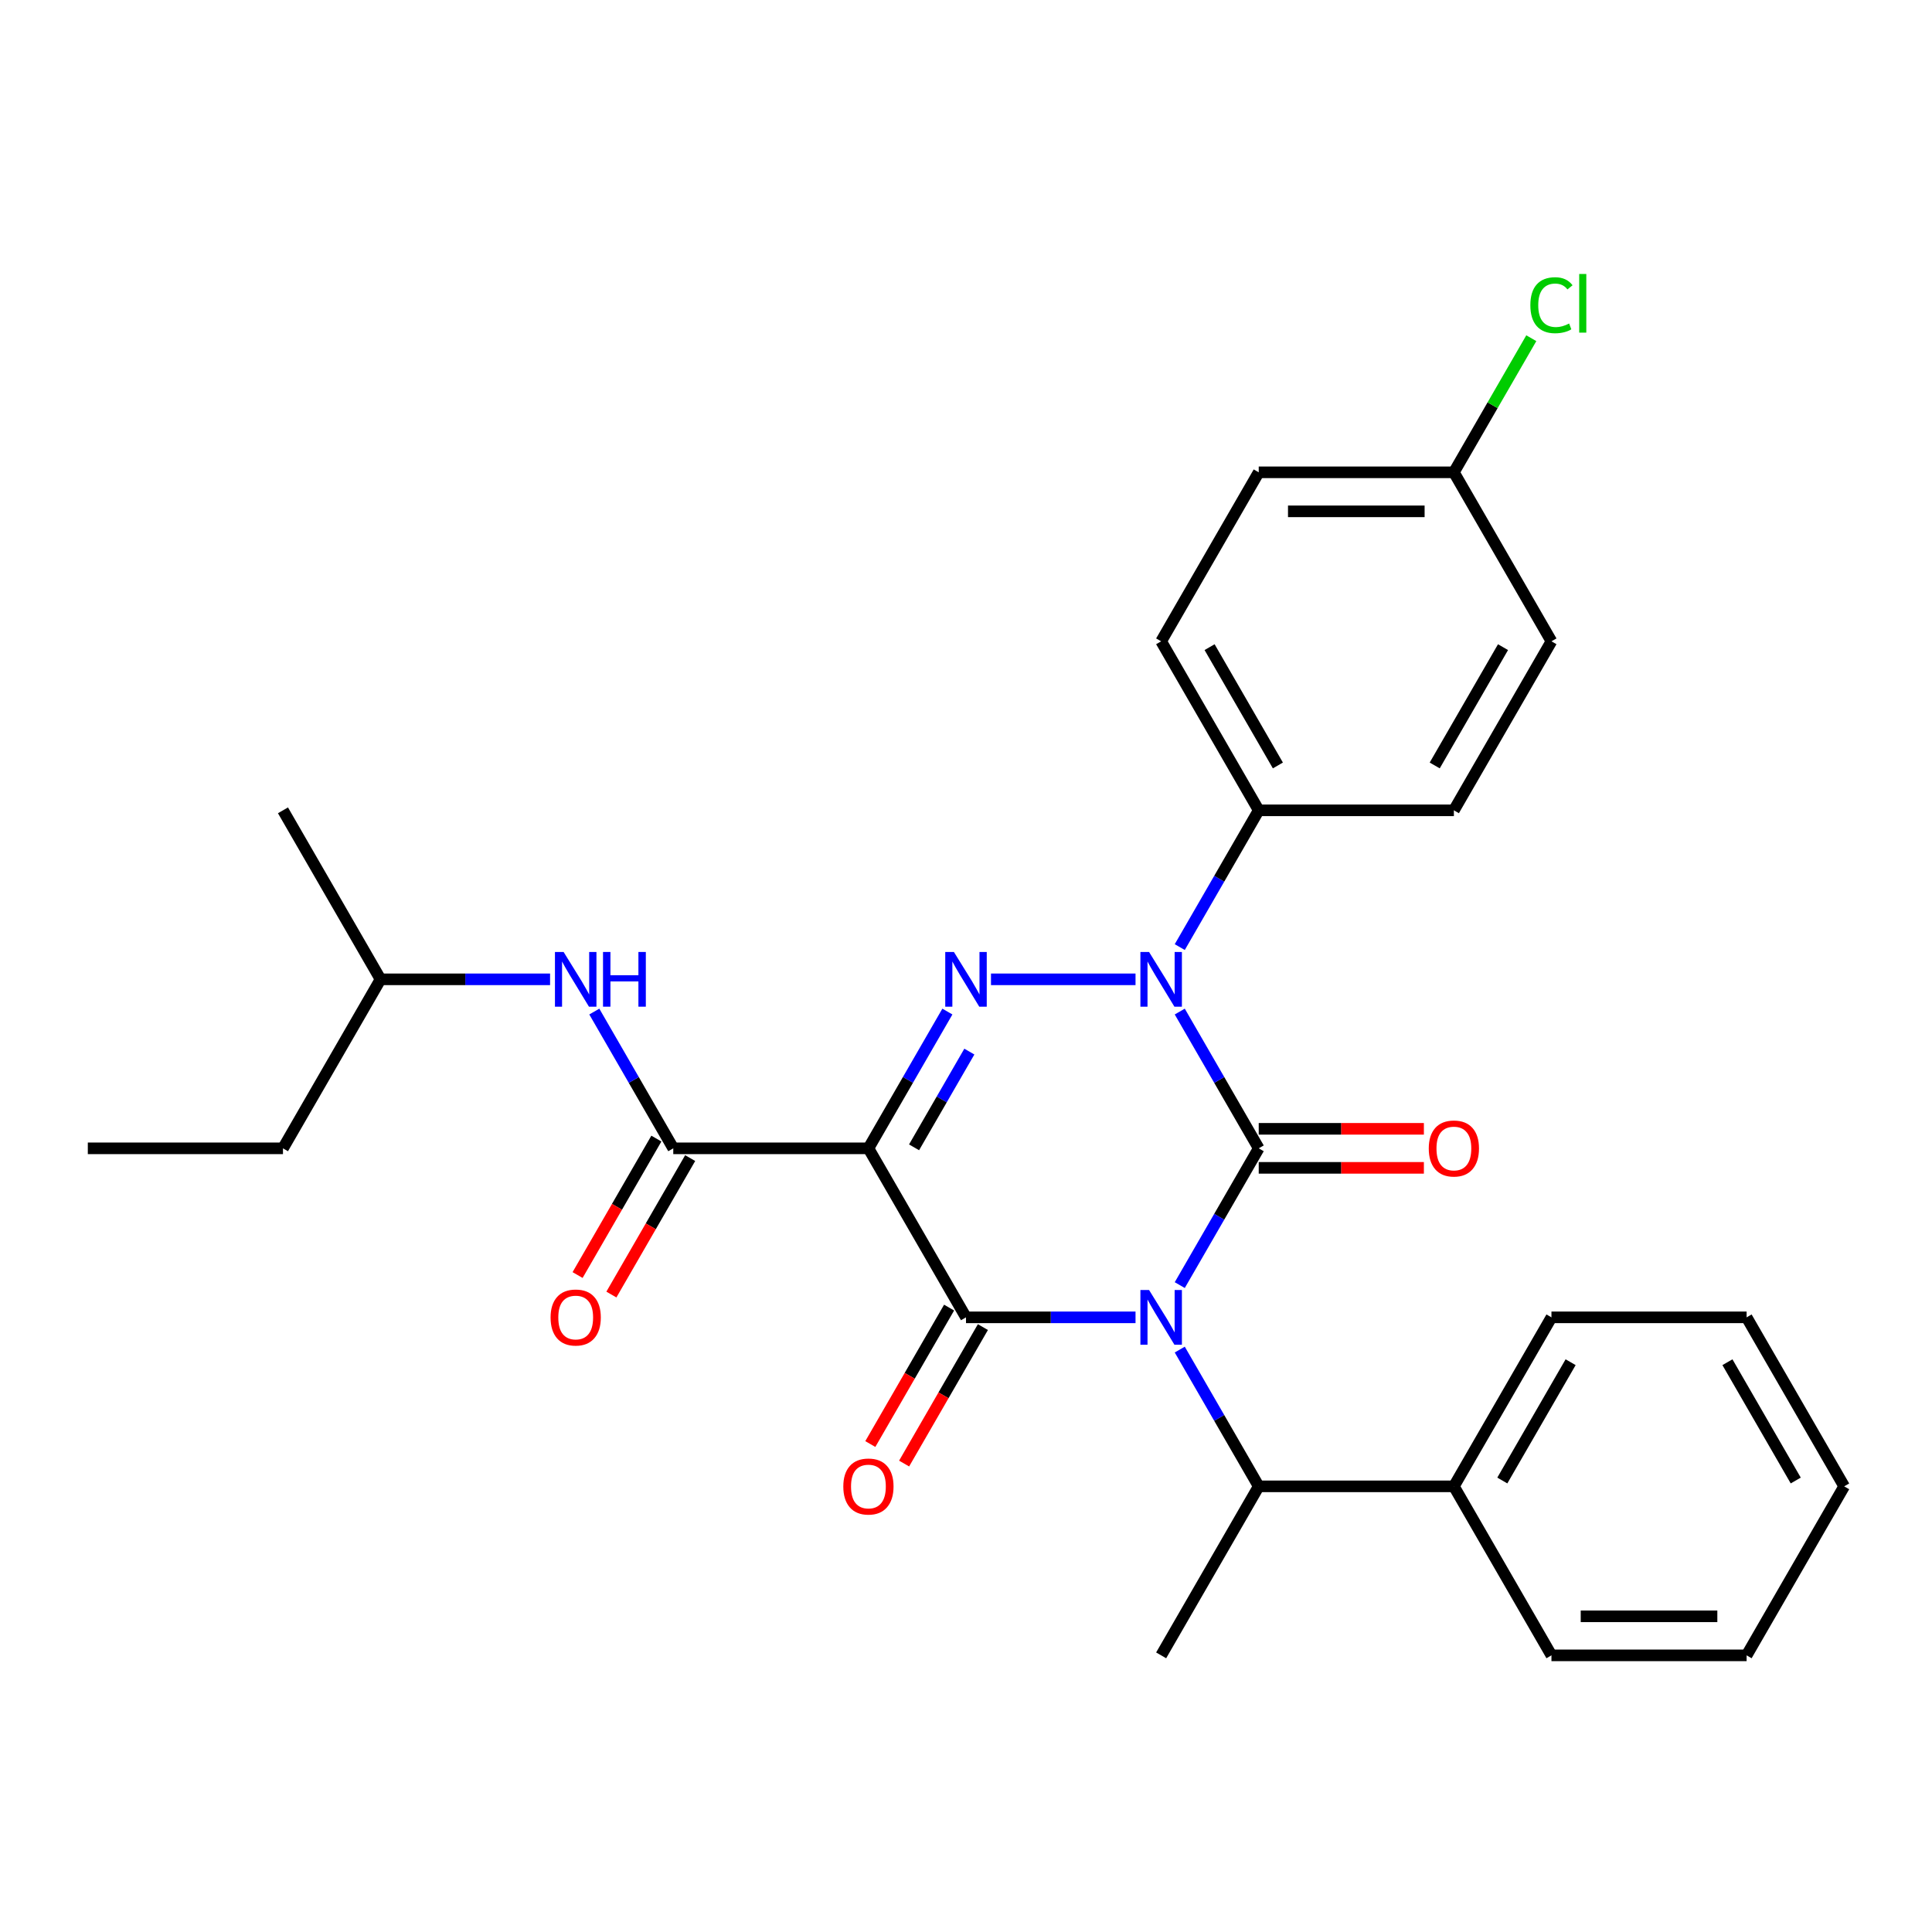 <?xml version='1.0' encoding='iso-8859-1'?>
<svg version='1.1' baseProfile='full'
              xmlns='http://www.w3.org/2000/svg'
                      xmlns:rdkit='http://www.rdkit.org/xml'
                      xmlns:xlink='http://www.w3.org/1999/xlink'
                  xml:space='preserve'
width='1000px' height='1000px' viewBox='0 0 1000 1000'>
<!-- END OF HEADER -->
<rect style='opacity:1.0;fill:#FFFFFF;stroke:none' width='1000' height='1000' x='0' y='0'> </rect>
<path class='bond-0' d='M 610.643,665.169 L 631.079,629.773' style='fill:none;fill-rule:evenodd;stroke:#0000FF;stroke-width:6px;stroke-linecap:butt;stroke-linejoin:miter;stroke-opacity:1' />
<path class='bond-0' d='M 631.079,629.773 L 651.515,594.377' style='fill:none;fill-rule:evenodd;stroke:#000000;stroke-width:6px;stroke-linecap:butt;stroke-linejoin:miter;stroke-opacity:1' />
<path class='bond-1' d='M 587.745,681.855 L 543.872,681.855' style='fill:none;fill-rule:evenodd;stroke:#0000FF;stroke-width:6px;stroke-linecap:butt;stroke-linejoin:miter;stroke-opacity:1' />
<path class='bond-1' d='M 543.872,681.855 L 500,681.855' style='fill:none;fill-rule:evenodd;stroke:#000000;stroke-width:6px;stroke-linecap:butt;stroke-linejoin:miter;stroke-opacity:1' />
<path class='bond-2' d='M 610.643,698.54 L 631.079,733.936' style='fill:none;fill-rule:evenodd;stroke:#0000FF;stroke-width:6px;stroke-linecap:butt;stroke-linejoin:miter;stroke-opacity:1' />
<path class='bond-2' d='M 631.079,733.936 L 651.515,769.332' style='fill:none;fill-rule:evenodd;stroke:#000000;stroke-width:6px;stroke-linecap:butt;stroke-linejoin:miter;stroke-opacity:1' />
<path class='bond-3' d='M 651.515,594.377 L 631.079,558.981' style='fill:none;fill-rule:evenodd;stroke:#000000;stroke-width:6px;stroke-linecap:butt;stroke-linejoin:miter;stroke-opacity:1' />
<path class='bond-3' d='M 631.079,558.981 L 610.643,523.585' style='fill:none;fill-rule:evenodd;stroke:#0000FF;stroke-width:6px;stroke-linecap:butt;stroke-linejoin:miter;stroke-opacity:1' />
<path class='bond-4' d='M 651.515,604.478 L 694.258,604.478' style='fill:none;fill-rule:evenodd;stroke:#000000;stroke-width:6px;stroke-linecap:butt;stroke-linejoin:miter;stroke-opacity:1' />
<path class='bond-4' d='M 694.258,604.478 L 737,604.478' style='fill:none;fill-rule:evenodd;stroke:#FF0000;stroke-width:6px;stroke-linecap:butt;stroke-linejoin:miter;stroke-opacity:1' />
<path class='bond-4' d='M 651.515,584.276 L 694.258,584.276' style='fill:none;fill-rule:evenodd;stroke:#000000;stroke-width:6px;stroke-linecap:butt;stroke-linejoin:miter;stroke-opacity:1' />
<path class='bond-4' d='M 694.258,584.276 L 737,584.276' style='fill:none;fill-rule:evenodd;stroke:#FF0000;stroke-width:6px;stroke-linecap:butt;stroke-linejoin:miter;stroke-opacity:1' />
<path class='bond-5' d='M 610.643,490.215 L 631.079,454.819' style='fill:none;fill-rule:evenodd;stroke:#0000FF;stroke-width:6px;stroke-linecap:butt;stroke-linejoin:miter;stroke-opacity:1' />
<path class='bond-5' d='M 631.079,454.819 L 651.515,419.423' style='fill:none;fill-rule:evenodd;stroke:#000000;stroke-width:6px;stroke-linecap:butt;stroke-linejoin:miter;stroke-opacity:1' />
<path class='bond-6' d='M 587.745,506.9 L 512.934,506.9' style='fill:none;fill-rule:evenodd;stroke:#0000FF;stroke-width:6px;stroke-linecap:butt;stroke-linejoin:miter;stroke-opacity:1' />
<path class='bond-7' d='M 490.367,523.585 L 469.931,558.981' style='fill:none;fill-rule:evenodd;stroke:#0000FF;stroke-width:6px;stroke-linecap:butt;stroke-linejoin:miter;stroke-opacity:1' />
<path class='bond-7' d='M 469.931,558.981 L 449.495,594.377' style='fill:none;fill-rule:evenodd;stroke:#000000;stroke-width:6px;stroke-linecap:butt;stroke-linejoin:miter;stroke-opacity:1' />
<path class='bond-7' d='M 501.731,544.305 L 487.426,569.082' style='fill:none;fill-rule:evenodd;stroke:#0000FF;stroke-width:6px;stroke-linecap:butt;stroke-linejoin:miter;stroke-opacity:1' />
<path class='bond-7' d='M 487.426,569.082 L 473.121,593.86' style='fill:none;fill-rule:evenodd;stroke:#000000;stroke-width:6px;stroke-linecap:butt;stroke-linejoin:miter;stroke-opacity:1' />
<path class='bond-8' d='M 449.495,594.377 L 348.485,594.377' style='fill:none;fill-rule:evenodd;stroke:#000000;stroke-width:6px;stroke-linecap:butt;stroke-linejoin:miter;stroke-opacity:1' />
<path class='bond-9' d='M 449.495,594.377 L 500,681.855' style='fill:none;fill-rule:evenodd;stroke:#000000;stroke-width:6px;stroke-linecap:butt;stroke-linejoin:miter;stroke-opacity:1' />
<path class='bond-10' d='M 491.252,676.804 L 470.863,712.12' style='fill:none;fill-rule:evenodd;stroke:#000000;stroke-width:6px;stroke-linecap:butt;stroke-linejoin:miter;stroke-opacity:1' />
<path class='bond-10' d='M 470.863,712.12 L 450.473,747.436' style='fill:none;fill-rule:evenodd;stroke:#FF0000;stroke-width:6px;stroke-linecap:butt;stroke-linejoin:miter;stroke-opacity:1' />
<path class='bond-10' d='M 508.748,686.905 L 488.358,722.221' style='fill:none;fill-rule:evenodd;stroke:#000000;stroke-width:6px;stroke-linecap:butt;stroke-linejoin:miter;stroke-opacity:1' />
<path class='bond-10' d='M 488.358,722.221 L 467.968,757.537' style='fill:none;fill-rule:evenodd;stroke:#FF0000;stroke-width:6px;stroke-linecap:butt;stroke-linejoin:miter;stroke-opacity:1' />
<path class='bond-11' d='M 146.465,594.377 L 196.97,506.9' style='fill:none;fill-rule:evenodd;stroke:#000000;stroke-width:6px;stroke-linecap:butt;stroke-linejoin:miter;stroke-opacity:1' />
<path class='bond-12' d='M 146.465,594.377 L 45.455,594.377' style='fill:none;fill-rule:evenodd;stroke:#000000;stroke-width:6px;stroke-linecap:butt;stroke-linejoin:miter;stroke-opacity:1' />
<path class='bond-13' d='M 339.737,589.327 L 319.347,624.643' style='fill:none;fill-rule:evenodd;stroke:#000000;stroke-width:6px;stroke-linecap:butt;stroke-linejoin:miter;stroke-opacity:1' />
<path class='bond-13' d='M 319.347,624.643 L 298.958,659.959' style='fill:none;fill-rule:evenodd;stroke:#FF0000;stroke-width:6px;stroke-linecap:butt;stroke-linejoin:miter;stroke-opacity:1' />
<path class='bond-13' d='M 357.233,599.428 L 336.843,634.744' style='fill:none;fill-rule:evenodd;stroke:#000000;stroke-width:6px;stroke-linecap:butt;stroke-linejoin:miter;stroke-opacity:1' />
<path class='bond-13' d='M 336.843,634.744 L 316.453,670.06' style='fill:none;fill-rule:evenodd;stroke:#FF0000;stroke-width:6px;stroke-linecap:butt;stroke-linejoin:miter;stroke-opacity:1' />
<path class='bond-14' d='M 348.485,594.377 L 328.049,558.981' style='fill:none;fill-rule:evenodd;stroke:#000000;stroke-width:6px;stroke-linecap:butt;stroke-linejoin:miter;stroke-opacity:1' />
<path class='bond-14' d='M 328.049,558.981 L 307.613,523.585' style='fill:none;fill-rule:evenodd;stroke:#0000FF;stroke-width:6px;stroke-linecap:butt;stroke-linejoin:miter;stroke-opacity:1' />
<path class='bond-15' d='M 284.715,506.9 L 240.842,506.9' style='fill:none;fill-rule:evenodd;stroke:#0000FF;stroke-width:6px;stroke-linecap:butt;stroke-linejoin:miter;stroke-opacity:1' />
<path class='bond-15' d='M 240.842,506.9 L 196.97,506.9' style='fill:none;fill-rule:evenodd;stroke:#000000;stroke-width:6px;stroke-linecap:butt;stroke-linejoin:miter;stroke-opacity:1' />
<path class='bond-16' d='M 196.97,506.9 L 146.465,419.423' style='fill:none;fill-rule:evenodd;stroke:#000000;stroke-width:6px;stroke-linecap:butt;stroke-linejoin:miter;stroke-opacity:1' />
<path class='bond-17' d='M 904.04,681.855 L 954.545,769.332' style='fill:none;fill-rule:evenodd;stroke:#000000;stroke-width:6px;stroke-linecap:butt;stroke-linejoin:miter;stroke-opacity:1' />
<path class='bond-17' d='M 894.121,705.077 L 929.474,766.311' style='fill:none;fill-rule:evenodd;stroke:#000000;stroke-width:6px;stroke-linecap:butt;stroke-linejoin:miter;stroke-opacity:1' />
<path class='bond-18' d='M 904.04,681.855 L 803.03,681.855' style='fill:none;fill-rule:evenodd;stroke:#000000;stroke-width:6px;stroke-linecap:butt;stroke-linejoin:miter;stroke-opacity:1' />
<path class='bond-19' d='M 651.515,769.332 L 752.525,769.332' style='fill:none;fill-rule:evenodd;stroke:#000000;stroke-width:6px;stroke-linecap:butt;stroke-linejoin:miter;stroke-opacity:1' />
<path class='bond-20' d='M 651.515,769.332 L 601.01,856.809' style='fill:none;fill-rule:evenodd;stroke:#000000;stroke-width:6px;stroke-linecap:butt;stroke-linejoin:miter;stroke-opacity:1' />
<path class='bond-21' d='M 954.545,769.332 L 904.04,856.809' style='fill:none;fill-rule:evenodd;stroke:#000000;stroke-width:6px;stroke-linecap:butt;stroke-linejoin:miter;stroke-opacity:1' />
<path class='bond-22' d='M 651.515,244.468 L 752.525,244.468' style='fill:none;fill-rule:evenodd;stroke:#000000;stroke-width:6px;stroke-linecap:butt;stroke-linejoin:miter;stroke-opacity:1' />
<path class='bond-22' d='M 666.667,264.67 L 737.374,264.67' style='fill:none;fill-rule:evenodd;stroke:#000000;stroke-width:6px;stroke-linecap:butt;stroke-linejoin:miter;stroke-opacity:1' />
<path class='bond-23' d='M 651.515,244.468 L 601.01,331.945' style='fill:none;fill-rule:evenodd;stroke:#000000;stroke-width:6px;stroke-linecap:butt;stroke-linejoin:miter;stroke-opacity:1' />
<path class='bond-24' d='M 752.525,244.468 L 803.03,331.945' style='fill:none;fill-rule:evenodd;stroke:#000000;stroke-width:6px;stroke-linecap:butt;stroke-linejoin:miter;stroke-opacity:1' />
<path class='bond-25' d='M 752.525,244.468 L 772.563,209.762' style='fill:none;fill-rule:evenodd;stroke:#000000;stroke-width:6px;stroke-linecap:butt;stroke-linejoin:miter;stroke-opacity:1' />
<path class='bond-25' d='M 772.563,209.762 L 792.6,175.056' style='fill:none;fill-rule:evenodd;stroke:#00CC00;stroke-width:6px;stroke-linecap:butt;stroke-linejoin:miter;stroke-opacity:1' />
<path class='bond-26' d='M 803.03,331.945 L 752.525,419.423' style='fill:none;fill-rule:evenodd;stroke:#000000;stroke-width:6px;stroke-linecap:butt;stroke-linejoin:miter;stroke-opacity:1' />
<path class='bond-26' d='M 777.959,334.966 L 742.606,396.2' style='fill:none;fill-rule:evenodd;stroke:#000000;stroke-width:6px;stroke-linecap:butt;stroke-linejoin:miter;stroke-opacity:1' />
<path class='bond-27' d='M 752.525,419.423 L 651.515,419.423' style='fill:none;fill-rule:evenodd;stroke:#000000;stroke-width:6px;stroke-linecap:butt;stroke-linejoin:miter;stroke-opacity:1' />
<path class='bond-28' d='M 651.515,419.423 L 601.01,331.945' style='fill:none;fill-rule:evenodd;stroke:#000000;stroke-width:6px;stroke-linecap:butt;stroke-linejoin:miter;stroke-opacity:1' />
<path class='bond-28' d='M 661.435,396.2 L 626.081,334.966' style='fill:none;fill-rule:evenodd;stroke:#000000;stroke-width:6px;stroke-linecap:butt;stroke-linejoin:miter;stroke-opacity:1' />
<path class='bond-29' d='M 904.04,856.809 L 803.03,856.809' style='fill:none;fill-rule:evenodd;stroke:#000000;stroke-width:6px;stroke-linecap:butt;stroke-linejoin:miter;stroke-opacity:1' />
<path class='bond-29' d='M 888.889,836.607 L 818.182,836.607' style='fill:none;fill-rule:evenodd;stroke:#000000;stroke-width:6px;stroke-linecap:butt;stroke-linejoin:miter;stroke-opacity:1' />
<path class='bond-30' d='M 803.03,856.809 L 752.525,769.332' style='fill:none;fill-rule:evenodd;stroke:#000000;stroke-width:6px;stroke-linecap:butt;stroke-linejoin:miter;stroke-opacity:1' />
<path class='bond-31' d='M 752.525,769.332 L 803.03,681.855' style='fill:none;fill-rule:evenodd;stroke:#000000;stroke-width:6px;stroke-linecap:butt;stroke-linejoin:miter;stroke-opacity:1' />
<path class='bond-31' d='M 777.596,766.311 L 812.95,705.077' style='fill:none;fill-rule:evenodd;stroke:#000000;stroke-width:6px;stroke-linecap:butt;stroke-linejoin:miter;stroke-opacity:1' />
<path  class='atom-0' d='M 594.75 667.695
L 604.03 682.695
Q 604.95 684.175, 606.43 686.855
Q 607.91 689.535, 607.99 689.695
L 607.99 667.695
L 611.75 667.695
L 611.75 696.015
L 607.87 696.015
L 597.91 679.615
Q 596.75 677.695, 595.51 675.495
Q 594.31 673.295, 593.95 672.615
L 593.95 696.015
L 590.27 696.015
L 590.27 667.695
L 594.75 667.695
' fill='#0000FF'/>
<path  class='atom-2' d='M 594.75 492.74
L 604.03 507.74
Q 604.95 509.22, 606.43 511.9
Q 607.91 514.58, 607.99 514.74
L 607.99 492.74
L 611.75 492.74
L 611.75 521.06
L 607.87 521.06
L 597.91 504.66
Q 596.75 502.74, 595.51 500.54
Q 594.31 498.34, 593.95 497.66
L 593.95 521.06
L 590.27 521.06
L 590.27 492.74
L 594.75 492.74
' fill='#0000FF'/>
<path  class='atom-3' d='M 493.74 492.74
L 503.02 507.74
Q 503.94 509.22, 505.42 511.9
Q 506.9 514.58, 506.98 514.74
L 506.98 492.74
L 510.74 492.74
L 510.74 521.06
L 506.86 521.06
L 496.9 504.66
Q 495.74 502.74, 494.5 500.54
Q 493.3 498.34, 492.94 497.66
L 492.94 521.06
L 489.26 521.06
L 489.26 492.74
L 493.74 492.74
' fill='#0000FF'/>
<path  class='atom-7' d='M 436.495 769.412
Q 436.495 762.612, 439.855 758.812
Q 443.215 755.012, 449.495 755.012
Q 455.775 755.012, 459.135 758.812
Q 462.495 762.612, 462.495 769.412
Q 462.495 776.292, 459.095 780.212
Q 455.695 784.092, 449.495 784.092
Q 443.255 784.092, 439.855 780.212
Q 436.495 776.332, 436.495 769.412
M 449.495 780.892
Q 453.815 780.892, 456.135 778.012
Q 458.495 775.092, 458.495 769.412
Q 458.495 763.852, 456.135 761.052
Q 453.815 758.212, 449.495 758.212
Q 445.175 758.212, 442.815 761.012
Q 440.495 763.812, 440.495 769.412
Q 440.495 775.132, 442.815 778.012
Q 445.175 780.892, 449.495 780.892
' fill='#FF0000'/>
<path  class='atom-8' d='M 739.525 594.457
Q 739.525 587.657, 742.885 583.857
Q 746.245 580.057, 752.525 580.057
Q 758.805 580.057, 762.165 583.857
Q 765.525 587.657, 765.525 594.457
Q 765.525 601.337, 762.125 605.257
Q 758.725 609.137, 752.525 609.137
Q 746.285 609.137, 742.885 605.257
Q 739.525 601.377, 739.525 594.457
M 752.525 605.937
Q 756.845 605.937, 759.165 603.057
Q 761.525 600.137, 761.525 594.457
Q 761.525 588.897, 759.165 586.097
Q 756.845 583.257, 752.525 583.257
Q 748.205 583.257, 745.845 586.057
Q 743.525 588.857, 743.525 594.457
Q 743.525 600.177, 745.845 603.057
Q 748.205 605.937, 752.525 605.937
' fill='#FF0000'/>
<path  class='atom-10' d='M 284.98 681.935
Q 284.98 675.135, 288.34 671.335
Q 291.7 667.535, 297.98 667.535
Q 304.26 667.535, 307.62 671.335
Q 310.98 675.135, 310.98 681.935
Q 310.98 688.815, 307.58 692.735
Q 304.18 696.615, 297.98 696.615
Q 291.74 696.615, 288.34 692.735
Q 284.98 688.855, 284.98 681.935
M 297.98 693.415
Q 302.3 693.415, 304.62 690.535
Q 306.98 687.615, 306.98 681.935
Q 306.98 676.375, 304.62 673.575
Q 302.3 670.735, 297.98 670.735
Q 293.66 670.735, 291.3 673.535
Q 288.98 676.335, 288.98 681.935
Q 288.98 687.655, 291.3 690.535
Q 293.66 693.415, 297.98 693.415
' fill='#FF0000'/>
<path  class='atom-11' d='M 291.72 492.74
L 301 507.74
Q 301.92 509.22, 303.4 511.9
Q 304.88 514.58, 304.96 514.74
L 304.96 492.74
L 308.72 492.74
L 308.72 521.06
L 304.84 521.06
L 294.88 504.66
Q 293.72 502.74, 292.48 500.54
Q 291.28 498.34, 290.92 497.66
L 290.92 521.06
L 287.24 521.06
L 287.24 492.74
L 291.72 492.74
' fill='#0000FF'/>
<path  class='atom-11' d='M 312.12 492.74
L 315.96 492.74
L 315.96 504.78
L 330.44 504.78
L 330.44 492.74
L 334.28 492.74
L 334.28 521.06
L 330.44 521.06
L 330.44 507.98
L 315.96 507.98
L 315.96 521.06
L 312.12 521.06
L 312.12 492.74
' fill='#0000FF'/>
<path  class='atom-23' d='M 792.11 157.971
Q 792.11 150.931, 795.39 147.251
Q 798.71 143.531, 804.99 143.531
Q 810.83 143.531, 813.95 147.651
L 811.31 149.811
Q 809.03 146.811, 804.99 146.811
Q 800.71 146.811, 798.43 149.691
Q 796.19 152.531, 796.19 157.971
Q 796.19 163.571, 798.51 166.451
Q 800.87 169.331, 805.43 169.331
Q 808.55 169.331, 812.19 167.451
L 813.31 170.451
Q 811.83 171.411, 809.59 171.971
Q 807.35 172.531, 804.87 172.531
Q 798.71 172.531, 795.39 168.771
Q 792.11 165.011, 792.11 157.971
' fill='#00CC00'/>
<path  class='atom-23' d='M 817.39 141.811
L 821.07 141.811
L 821.07 172.171
L 817.39 172.171
L 817.39 141.811
' fill='#00CC00'/>
</svg>
